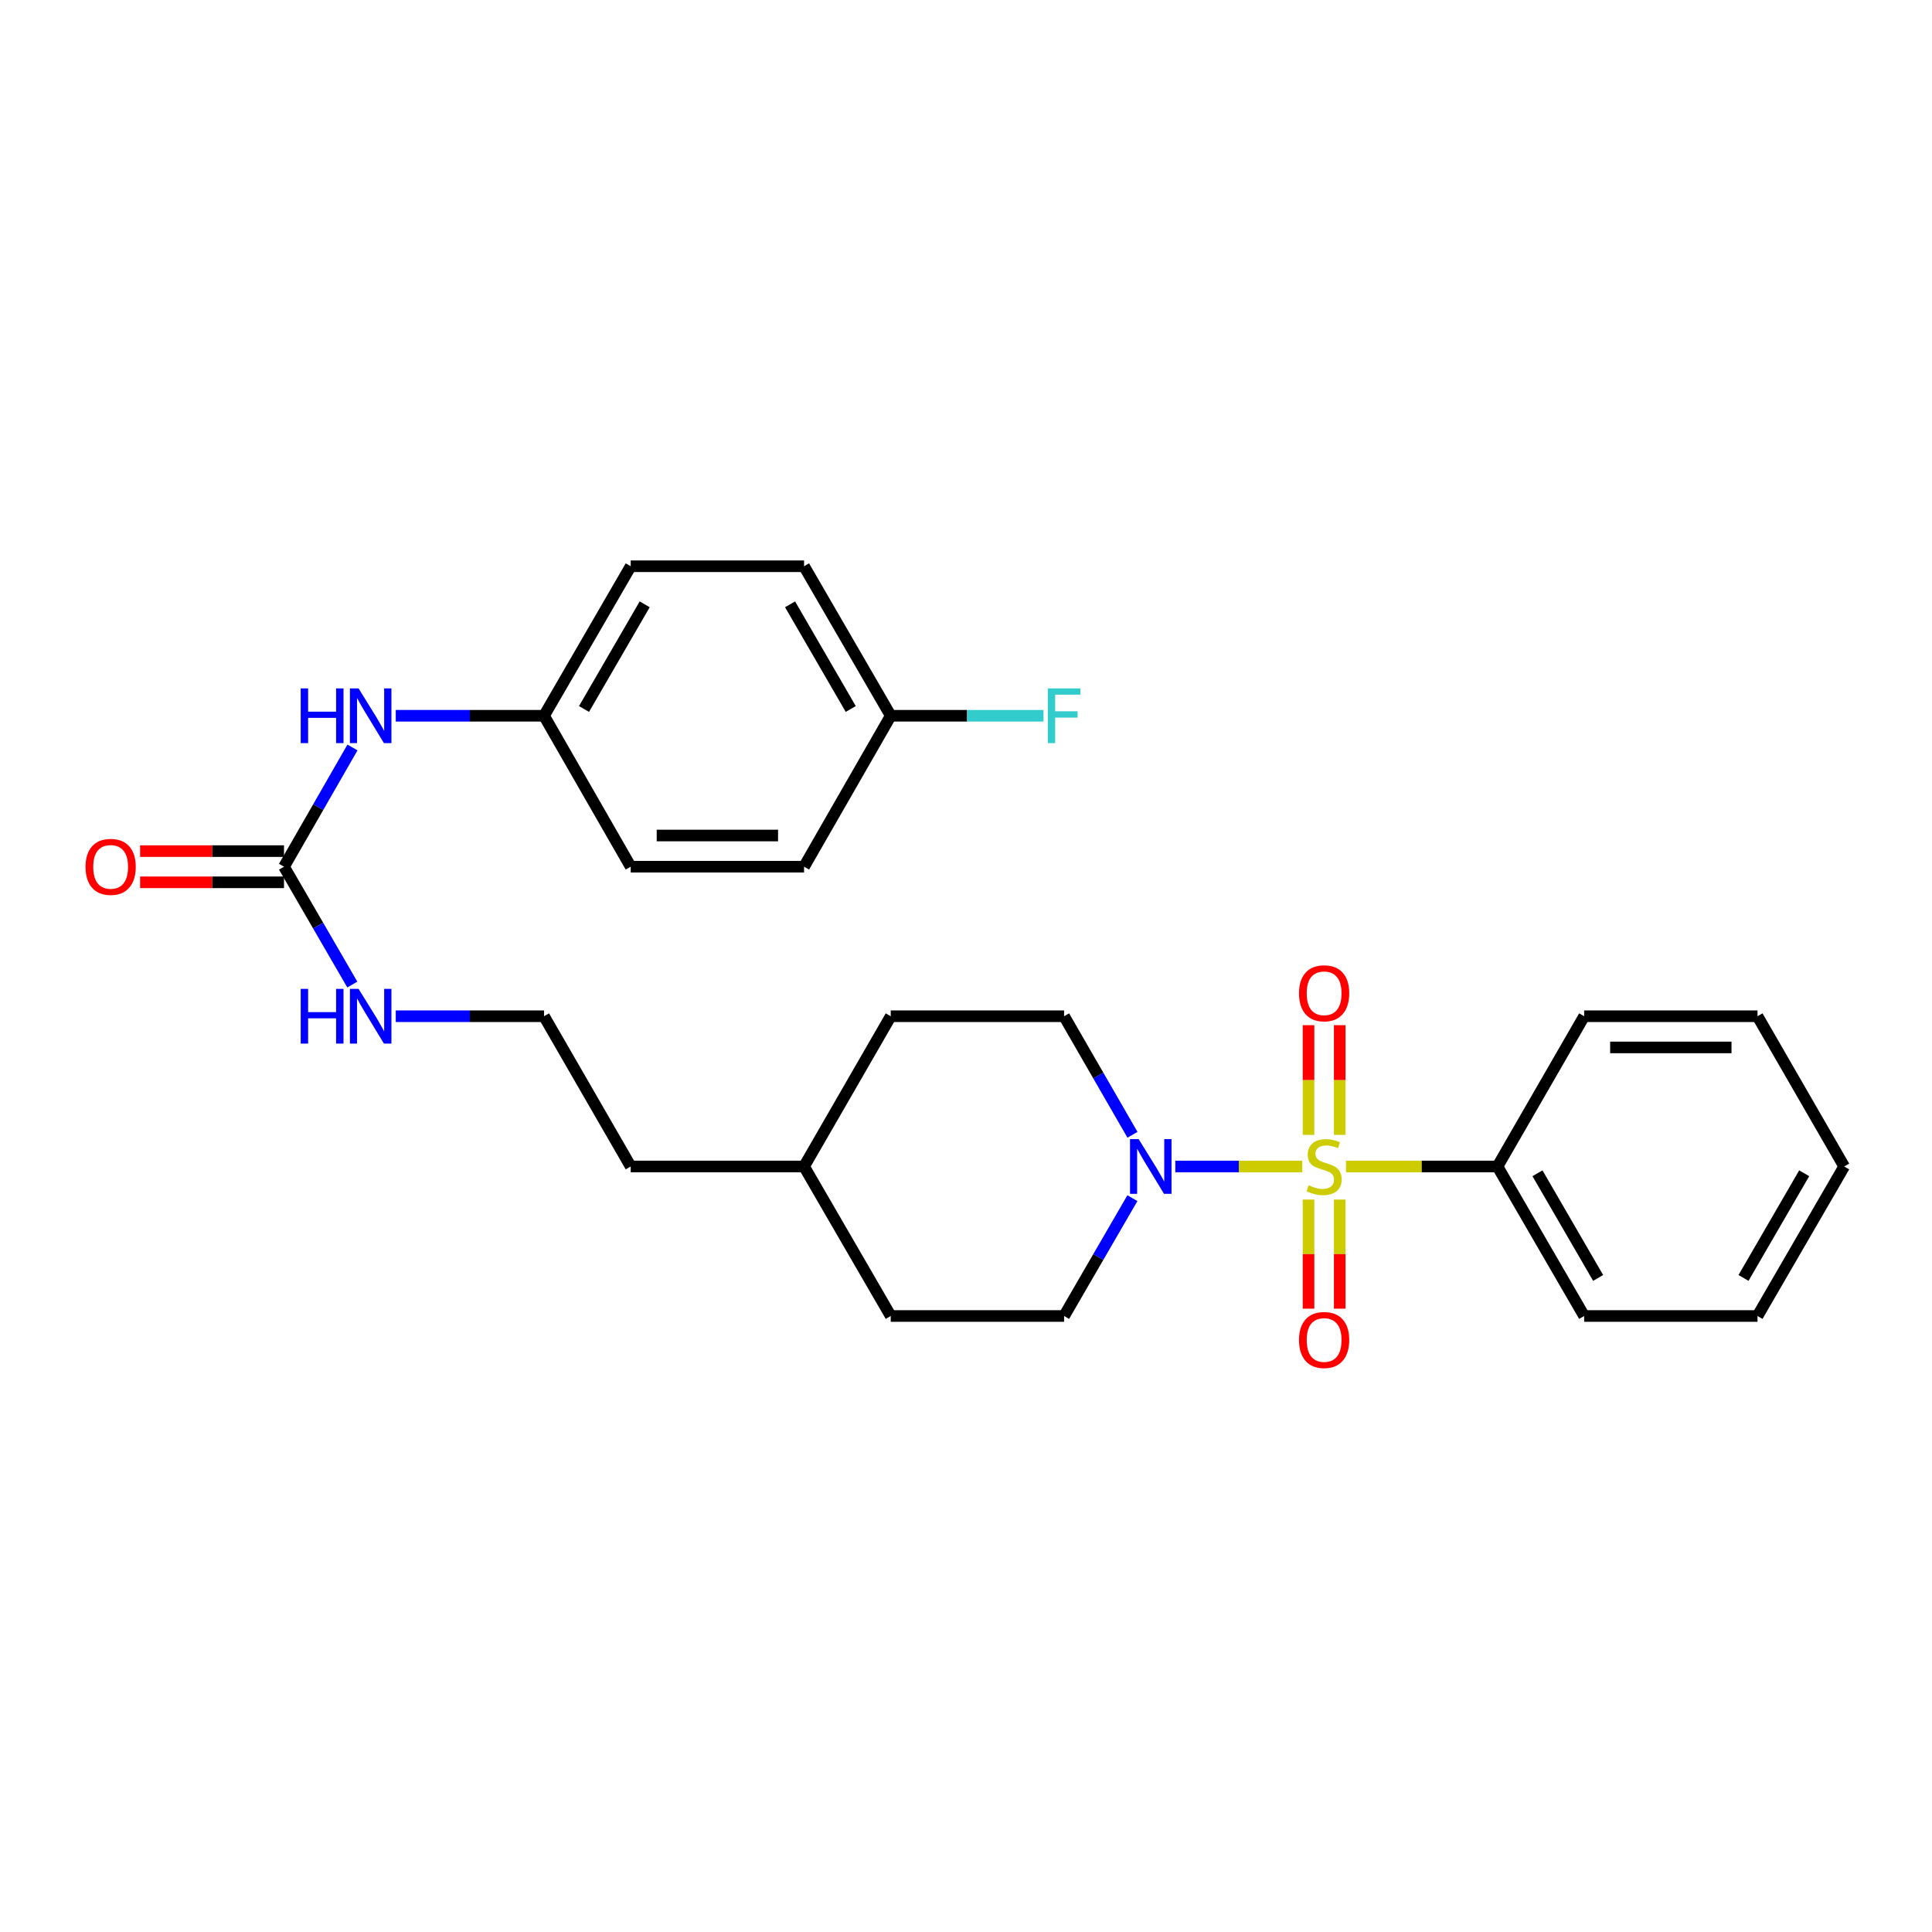 <?xml version='1.0' encoding='iso-8859-1'?>
<svg version='1.1' baseProfile='full'
              xmlns='http://www.w3.org/2000/svg'
                      xmlns:rdkit='http://www.rdkit.org/xml'
                      xmlns:xlink='http://www.w3.org/1999/xlink'
                  xml:space='preserve'
width='1000px' height='1000px' viewBox='0 0 1000 1000'>
<!-- END OF HEADER -->
<rect style='opacity:1.0;fill:#FFFFFF;stroke:none' width='1000' height='1000' x='0' y='0'> </rect>
<path class='bond-0' d='M 674.04,603.769 L 641.188,603.769' style='fill:none;fill-rule:evenodd;stroke:#CCCC00;stroke-width:6px;stroke-linecap:butt;stroke-linejoin:miter;stroke-opacity:1' />
<path class='bond-0' d='M 641.188,603.769 L 608.336,603.769' style='fill:none;fill-rule:evenodd;stroke:#0000FF;stroke-width:6px;stroke-linecap:butt;stroke-linejoin:miter;stroke-opacity:1' />
<path class='bond-2' d='M 677.289,620.892 L 677.289,649.127' style='fill:none;fill-rule:evenodd;stroke:#CCCC00;stroke-width:6px;stroke-linecap:butt;stroke-linejoin:miter;stroke-opacity:1' />
<path class='bond-2' d='M 677.289,649.127 L 677.289,677.362' style='fill:none;fill-rule:evenodd;stroke:#FF0000;stroke-width:6px;stroke-linecap:butt;stroke-linejoin:miter;stroke-opacity:1' />
<path class='bond-2' d='M 693.437,620.892 L 693.437,649.127' style='fill:none;fill-rule:evenodd;stroke:#CCCC00;stroke-width:6px;stroke-linecap:butt;stroke-linejoin:miter;stroke-opacity:1' />
<path class='bond-2' d='M 693.437,649.127 L 693.437,677.362' style='fill:none;fill-rule:evenodd;stroke:#FF0000;stroke-width:6px;stroke-linecap:butt;stroke-linejoin:miter;stroke-opacity:1' />
<path class='bond-3' d='M 693.437,587.406 L 693.437,559.021' style='fill:none;fill-rule:evenodd;stroke:#CCCC00;stroke-width:6px;stroke-linecap:butt;stroke-linejoin:miter;stroke-opacity:1' />
<path class='bond-3' d='M 693.437,559.021 L 693.437,530.636' style='fill:none;fill-rule:evenodd;stroke:#FF0000;stroke-width:6px;stroke-linecap:butt;stroke-linejoin:miter;stroke-opacity:1' />
<path class='bond-3' d='M 677.289,587.406 L 677.289,559.021' style='fill:none;fill-rule:evenodd;stroke:#CCCC00;stroke-width:6px;stroke-linecap:butt;stroke-linejoin:miter;stroke-opacity:1' />
<path class='bond-3' d='M 677.289,559.021 L 677.289,530.636' style='fill:none;fill-rule:evenodd;stroke:#FF0000;stroke-width:6px;stroke-linecap:butt;stroke-linejoin:miter;stroke-opacity:1' />
<path class='bond-4' d='M 696.686,603.769 L 735.888,603.769' style='fill:none;fill-rule:evenodd;stroke:#CCCC00;stroke-width:6px;stroke-linecap:butt;stroke-linejoin:miter;stroke-opacity:1' />
<path class='bond-4' d='M 735.888,603.769 L 775.091,603.769' style='fill:none;fill-rule:evenodd;stroke:#000000;stroke-width:6px;stroke-linecap:butt;stroke-linejoin:miter;stroke-opacity:1' />
<path class='bond-6' d='M 586.172,587.365 L 568.472,556.682' style='fill:none;fill-rule:evenodd;stroke:#0000FF;stroke-width:6px;stroke-linecap:butt;stroke-linejoin:miter;stroke-opacity:1' />
<path class='bond-6' d='M 568.472,556.682 L 550.772,526' style='fill:none;fill-rule:evenodd;stroke:#000000;stroke-width:6px;stroke-linecap:butt;stroke-linejoin:miter;stroke-opacity:1' />
<path class='bond-7' d='M 586.131,620.166 L 568.451,650.664' style='fill:none;fill-rule:evenodd;stroke:#0000FF;stroke-width:6px;stroke-linecap:butt;stroke-linejoin:miter;stroke-opacity:1' />
<path class='bond-7' d='M 568.451,650.664 L 550.772,681.162' style='fill:none;fill-rule:evenodd;stroke:#000000;stroke-width:6px;stroke-linecap:butt;stroke-linejoin:miter;stroke-opacity:1' />
<path class='bond-1' d='M 146.998,448.608 L 164.678,479.106' style='fill:none;fill-rule:evenodd;stroke:#000000;stroke-width:6px;stroke-linecap:butt;stroke-linejoin:miter;stroke-opacity:1' />
<path class='bond-1' d='M 164.678,479.106 L 182.357,509.604' style='fill:none;fill-rule:evenodd;stroke:#0000FF;stroke-width:6px;stroke-linecap:butt;stroke-linejoin:miter;stroke-opacity:1' />
<path class='bond-5' d='M 146.998,448.608 L 164.718,417.75' style='fill:none;fill-rule:evenodd;stroke:#000000;stroke-width:6px;stroke-linecap:butt;stroke-linejoin:miter;stroke-opacity:1' />
<path class='bond-5' d='M 164.718,417.75 L 182.437,386.892' style='fill:none;fill-rule:evenodd;stroke:#0000FF;stroke-width:6px;stroke-linecap:butt;stroke-linejoin:miter;stroke-opacity:1' />
<path class='bond-8' d='M 146.998,440.534 L 109.756,440.534' style='fill:none;fill-rule:evenodd;stroke:#000000;stroke-width:6px;stroke-linecap:butt;stroke-linejoin:miter;stroke-opacity:1' />
<path class='bond-8' d='M 109.756,440.534 L 72.514,440.534' style='fill:none;fill-rule:evenodd;stroke:#FF0000;stroke-width:6px;stroke-linecap:butt;stroke-linejoin:miter;stroke-opacity:1' />
<path class='bond-8' d='M 146.998,456.682 L 109.756,456.682' style='fill:none;fill-rule:evenodd;stroke:#000000;stroke-width:6px;stroke-linecap:butt;stroke-linejoin:miter;stroke-opacity:1' />
<path class='bond-8' d='M 109.756,456.682 L 72.514,456.682' style='fill:none;fill-rule:evenodd;stroke:#FF0000;stroke-width:6px;stroke-linecap:butt;stroke-linejoin:miter;stroke-opacity:1' />
<path class='bond-21' d='M 775.091,603.769 L 819.954,681.162' style='fill:none;fill-rule:evenodd;stroke:#000000;stroke-width:6px;stroke-linecap:butt;stroke-linejoin:miter;stroke-opacity:1' />
<path class='bond-21' d='M 795.79,607.28 L 827.195,661.454' style='fill:none;fill-rule:evenodd;stroke:#000000;stroke-width:6px;stroke-linecap:butt;stroke-linejoin:miter;stroke-opacity:1' />
<path class='bond-22' d='M 775.091,603.769 L 819.954,526' style='fill:none;fill-rule:evenodd;stroke:#000000;stroke-width:6px;stroke-linecap:butt;stroke-linejoin:miter;stroke-opacity:1' />
<path class='bond-10' d='M 204.845,370.48 L 243.217,370.48' style='fill:none;fill-rule:evenodd;stroke:#0000FF;stroke-width:6px;stroke-linecap:butt;stroke-linejoin:miter;stroke-opacity:1' />
<path class='bond-10' d='M 243.217,370.48 L 281.589,370.48' style='fill:none;fill-rule:evenodd;stroke:#000000;stroke-width:6px;stroke-linecap:butt;stroke-linejoin:miter;stroke-opacity:1' />
<path class='bond-12' d='M 550.772,526 L 461.044,526' style='fill:none;fill-rule:evenodd;stroke:#000000;stroke-width:6px;stroke-linecap:butt;stroke-linejoin:miter;stroke-opacity:1' />
<path class='bond-13' d='M 550.772,681.162 L 461.044,681.162' style='fill:none;fill-rule:evenodd;stroke:#000000;stroke-width:6px;stroke-linecap:butt;stroke-linejoin:miter;stroke-opacity:1' />
<path class='bond-9' d='M 204.845,526 L 243.217,526' style='fill:none;fill-rule:evenodd;stroke:#0000FF;stroke-width:6px;stroke-linecap:butt;stroke-linejoin:miter;stroke-opacity:1' />
<path class='bond-9' d='M 243.217,526 L 281.589,526' style='fill:none;fill-rule:evenodd;stroke:#000000;stroke-width:6px;stroke-linecap:butt;stroke-linejoin:miter;stroke-opacity:1' />
<path class='bond-15' d='M 281.589,370.48 L 326.453,448.608' style='fill:none;fill-rule:evenodd;stroke:#000000;stroke-width:6px;stroke-linecap:butt;stroke-linejoin:miter;stroke-opacity:1' />
<path class='bond-16' d='M 281.589,370.48 L 326.453,293.087' style='fill:none;fill-rule:evenodd;stroke:#000000;stroke-width:6px;stroke-linecap:butt;stroke-linejoin:miter;stroke-opacity:1' />
<path class='bond-16' d='M 302.289,366.969 L 333.694,312.795' style='fill:none;fill-rule:evenodd;stroke:#000000;stroke-width:6px;stroke-linecap:butt;stroke-linejoin:miter;stroke-opacity:1' />
<path class='bond-11' d='M 461.044,370.48 L 416.181,293.087' style='fill:none;fill-rule:evenodd;stroke:#000000;stroke-width:6px;stroke-linecap:butt;stroke-linejoin:miter;stroke-opacity:1' />
<path class='bond-11' d='M 440.345,366.969 L 408.94,312.795' style='fill:none;fill-rule:evenodd;stroke:#000000;stroke-width:6px;stroke-linecap:butt;stroke-linejoin:miter;stroke-opacity:1' />
<path class='bond-14' d='M 461.044,370.48 L 500.577,370.48' style='fill:none;fill-rule:evenodd;stroke:#000000;stroke-width:6px;stroke-linecap:butt;stroke-linejoin:miter;stroke-opacity:1' />
<path class='bond-14' d='M 500.577,370.48 L 540.109,370.48' style='fill:none;fill-rule:evenodd;stroke:#33CCCC;stroke-width:6px;stroke-linecap:butt;stroke-linejoin:miter;stroke-opacity:1' />
<path class='bond-29' d='M 461.044,370.48 L 416.181,448.608' style='fill:none;fill-rule:evenodd;stroke:#000000;stroke-width:6px;stroke-linecap:butt;stroke-linejoin:miter;stroke-opacity:1' />
<path class='bond-28' d='M 461.044,526 L 416.181,603.769' style='fill:none;fill-rule:evenodd;stroke:#000000;stroke-width:6px;stroke-linecap:butt;stroke-linejoin:miter;stroke-opacity:1' />
<path class='bond-20' d='M 461.044,681.162 L 416.181,603.769' style='fill:none;fill-rule:evenodd;stroke:#000000;stroke-width:6px;stroke-linecap:butt;stroke-linejoin:miter;stroke-opacity:1' />
<path class='bond-17' d='M 326.453,448.608 L 416.181,448.608' style='fill:none;fill-rule:evenodd;stroke:#000000;stroke-width:6px;stroke-linecap:butt;stroke-linejoin:miter;stroke-opacity:1' />
<path class='bond-17' d='M 339.912,432.46 L 402.722,432.46' style='fill:none;fill-rule:evenodd;stroke:#000000;stroke-width:6px;stroke-linecap:butt;stroke-linejoin:miter;stroke-opacity:1' />
<path class='bond-18' d='M 326.453,293.087 L 416.181,293.087' style='fill:none;fill-rule:evenodd;stroke:#000000;stroke-width:6px;stroke-linecap:butt;stroke-linejoin:miter;stroke-opacity:1' />
<path class='bond-19' d='M 281.589,526 L 326.453,603.769' style='fill:none;fill-rule:evenodd;stroke:#000000;stroke-width:6px;stroke-linecap:butt;stroke-linejoin:miter;stroke-opacity:1' />
<path class='bond-23' d='M 416.181,603.769 L 326.453,603.769' style='fill:none;fill-rule:evenodd;stroke:#000000;stroke-width:6px;stroke-linecap:butt;stroke-linejoin:miter;stroke-opacity:1' />
<path class='bond-25' d='M 819.954,681.162 L 909.682,681.162' style='fill:none;fill-rule:evenodd;stroke:#000000;stroke-width:6px;stroke-linecap:butt;stroke-linejoin:miter;stroke-opacity:1' />
<path class='bond-24' d='M 819.954,526 L 909.682,526' style='fill:none;fill-rule:evenodd;stroke:#000000;stroke-width:6px;stroke-linecap:butt;stroke-linejoin:miter;stroke-opacity:1' />
<path class='bond-24' d='M 833.413,542.148 L 896.223,542.148' style='fill:none;fill-rule:evenodd;stroke:#000000;stroke-width:6px;stroke-linecap:butt;stroke-linejoin:miter;stroke-opacity:1' />
<path class='bond-26' d='M 909.682,526 L 954.545,603.769' style='fill:none;fill-rule:evenodd;stroke:#000000;stroke-width:6px;stroke-linecap:butt;stroke-linejoin:miter;stroke-opacity:1' />
<path class='bond-27' d='M 909.682,681.162 L 954.545,603.769' style='fill:none;fill-rule:evenodd;stroke:#000000;stroke-width:6px;stroke-linecap:butt;stroke-linejoin:miter;stroke-opacity:1' />
<path class='bond-27' d='M 902.441,661.454 L 933.846,607.28' style='fill:none;fill-rule:evenodd;stroke:#000000;stroke-width:6px;stroke-linecap:butt;stroke-linejoin:miter;stroke-opacity:1' />
<path  class='atom-0' d='M 677.363 613.489
Q 677.683 613.609, 679.003 614.169
Q 680.323 614.729, 681.763 615.089
Q 683.243 615.409, 684.683 615.409
Q 687.363 615.409, 688.923 614.129
Q 690.483 612.809, 690.483 610.529
Q 690.483 608.969, 689.683 608.009
Q 688.923 607.049, 687.723 606.529
Q 686.523 606.009, 684.523 605.409
Q 682.003 604.649, 680.483 603.929
Q 679.003 603.209, 677.923 601.689
Q 676.883 600.169, 676.883 597.609
Q 676.883 594.049, 679.283 591.849
Q 681.723 589.649, 686.523 589.649
Q 689.803 589.649, 693.523 591.209
L 692.603 594.289
Q 689.203 592.889, 686.643 592.889
Q 683.883 592.889, 682.363 594.049
Q 680.843 595.169, 680.883 597.129
Q 680.883 598.649, 681.643 599.569
Q 682.443 600.489, 683.563 601.009
Q 684.723 601.529, 686.643 602.129
Q 689.203 602.929, 690.723 603.729
Q 692.243 604.529, 693.323 606.169
Q 694.443 607.769, 694.443 610.529
Q 694.443 614.449, 691.803 616.569
Q 689.203 618.649, 684.843 618.649
Q 682.323 618.649, 680.403 618.089
Q 678.523 617.569, 676.283 616.649
L 677.363 613.489
' fill='#CCCC00'/>
<path  class='atom-1' d='M 589.376 589.609
L 598.656 604.609
Q 599.576 606.089, 601.056 608.769
Q 602.536 611.449, 602.616 611.609
L 602.616 589.609
L 606.376 589.609
L 606.376 617.929
L 602.496 617.929
L 592.536 601.529
Q 591.376 599.609, 590.136 597.409
Q 588.936 595.209, 588.576 594.529
L 588.576 617.929
L 584.896 617.929
L 584.896 589.609
L 589.376 589.609
' fill='#0000FF'/>
<path  class='atom-3' d='M 672.363 693.577
Q 672.363 686.777, 675.723 682.977
Q 679.083 679.177, 685.363 679.177
Q 691.643 679.177, 695.003 682.977
Q 698.363 686.777, 698.363 693.577
Q 698.363 700.457, 694.963 704.377
Q 691.563 708.257, 685.363 708.257
Q 679.123 708.257, 675.723 704.377
Q 672.363 700.497, 672.363 693.577
M 685.363 705.057
Q 689.683 705.057, 692.003 702.177
Q 694.363 699.257, 694.363 693.577
Q 694.363 688.017, 692.003 685.217
Q 689.683 682.377, 685.363 682.377
Q 681.043 682.377, 678.683 685.177
Q 676.363 687.977, 676.363 693.577
Q 676.363 699.297, 678.683 702.177
Q 681.043 705.057, 685.363 705.057
' fill='#FF0000'/>
<path  class='atom-4' d='M 672.363 514.122
Q 672.363 507.322, 675.723 503.522
Q 679.083 499.722, 685.363 499.722
Q 691.643 499.722, 695.003 503.522
Q 698.363 507.322, 698.363 514.122
Q 698.363 521.002, 694.963 524.922
Q 691.563 528.802, 685.363 528.802
Q 679.123 528.802, 675.723 524.922
Q 672.363 521.042, 672.363 514.122
M 685.363 525.602
Q 689.683 525.602, 692.003 522.722
Q 694.363 519.802, 694.363 514.122
Q 694.363 508.562, 692.003 505.762
Q 689.683 502.922, 685.363 502.922
Q 681.043 502.922, 678.683 505.722
Q 676.363 508.522, 676.363 514.122
Q 676.363 519.842, 678.683 522.722
Q 681.043 525.602, 685.363 525.602
' fill='#FF0000'/>
<path  class='atom-6' d='M 155.642 356.32
L 159.482 356.32
L 159.482 368.36
L 173.962 368.36
L 173.962 356.32
L 177.802 356.32
L 177.802 384.64
L 173.962 384.64
L 173.962 371.56
L 159.482 371.56
L 159.482 384.64
L 155.642 384.64
L 155.642 356.32
' fill='#0000FF'/>
<path  class='atom-6' d='M 185.602 356.32
L 194.882 371.32
Q 195.802 372.8, 197.282 375.48
Q 198.762 378.16, 198.842 378.32
L 198.842 356.32
L 202.602 356.32
L 202.602 384.64
L 198.722 384.64
L 188.762 368.24
Q 187.602 366.32, 186.362 364.12
Q 185.162 361.92, 184.802 361.24
L 184.802 384.64
L 181.122 384.64
L 181.122 356.32
L 185.602 356.32
' fill='#0000FF'/>
<path  class='atom-9' d='M 44.271 448.688
Q 44.271 441.888, 47.631 438.088
Q 50.991 434.288, 57.271 434.288
Q 63.551 434.288, 66.911 438.088
Q 70.271 441.888, 70.271 448.688
Q 70.271 455.568, 66.871 459.488
Q 63.471 463.368, 57.271 463.368
Q 51.031 463.368, 47.631 459.488
Q 44.271 455.608, 44.271 448.688
M 57.271 460.168
Q 61.591 460.168, 63.911 457.288
Q 66.271 454.368, 66.271 448.688
Q 66.271 443.128, 63.911 440.328
Q 61.591 437.488, 57.271 437.488
Q 52.951 437.488, 50.591 440.288
Q 48.271 443.088, 48.271 448.688
Q 48.271 454.408, 50.591 457.288
Q 52.951 460.168, 57.271 460.168
' fill='#FF0000'/>
<path  class='atom-10' d='M 155.642 511.84
L 159.482 511.84
L 159.482 523.88
L 173.962 523.88
L 173.962 511.84
L 177.802 511.84
L 177.802 540.16
L 173.962 540.16
L 173.962 527.08
L 159.482 527.08
L 159.482 540.16
L 155.642 540.16
L 155.642 511.84
' fill='#0000FF'/>
<path  class='atom-10' d='M 185.602 511.84
L 194.882 526.84
Q 195.802 528.32, 197.282 531
Q 198.762 533.68, 198.842 533.84
L 198.842 511.84
L 202.602 511.84
L 202.602 540.16
L 198.722 540.16
L 188.762 523.76
Q 187.602 521.84, 186.362 519.64
Q 185.162 517.44, 184.802 516.76
L 184.802 540.16
L 181.122 540.16
L 181.122 511.84
L 185.602 511.84
' fill='#0000FF'/>
<path  class='atom-15' d='M 542.352 356.32
L 559.192 356.32
L 559.192 359.56
L 546.152 359.56
L 546.152 368.16
L 557.752 368.16
L 557.752 371.44
L 546.152 371.44
L 546.152 384.64
L 542.352 384.64
L 542.352 356.32
' fill='#33CCCC'/>
</svg>
